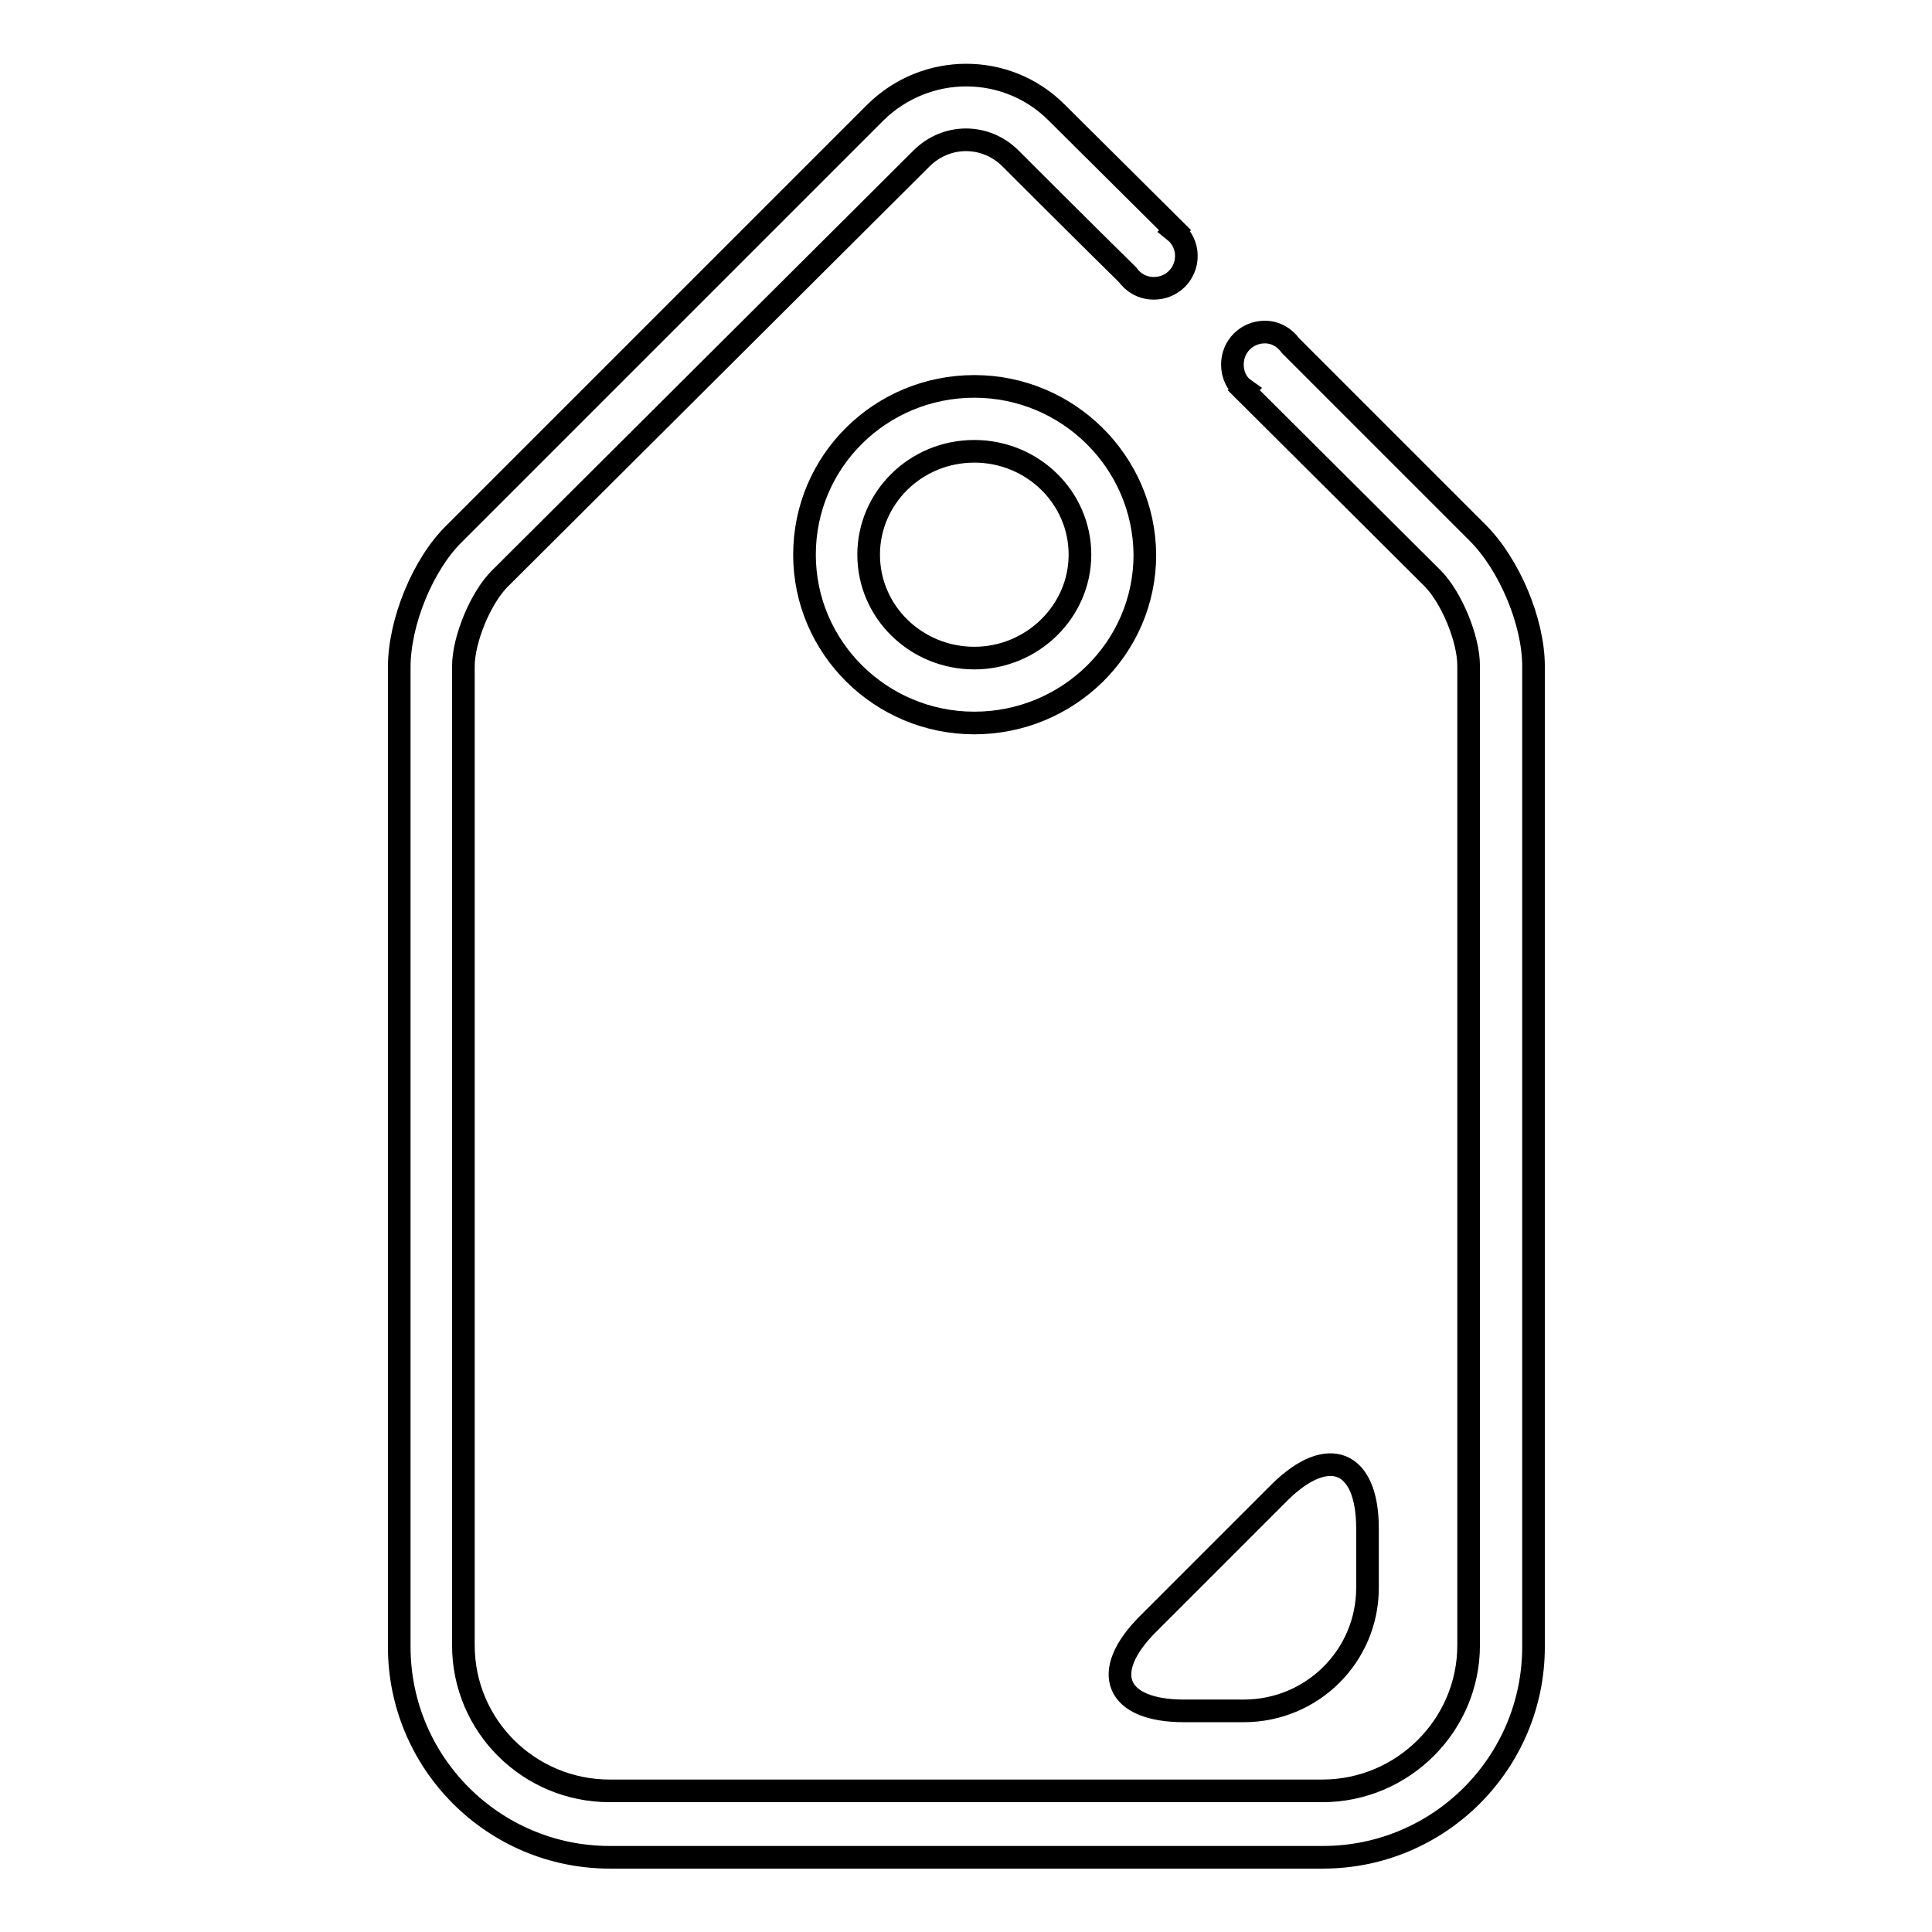 <?xml version="1.0" encoding="utf-8"?>
<!-- Svg Vector Icons : http://www.onlinewebfonts.com/icon -->
<!DOCTYPE svg PUBLIC "-//W3C//DTD SVG 1.1//EN" "http://www.w3.org/Graphics/SVG/1.1/DTD/svg11.dtd">
<svg version="1.1" xmlns="http://www.w3.org/2000/svg" xmlns:xlink="http://www.w3.org/1999/xlink" x="0px" y="0px" viewBox="0 0 256 256" enable-background="new 0 0 256 256" xml:space="preserve">
<g><g><path stroke-width="3" fill-opacity="0" stroke="#000000"  d="M129.1,51.2c-12.4,0-22.5,9.9-22.5,22.3c0,12.3,10.1,22.3,22.5,22.3c12.4,0,22.6-9.9,22.6-22.3C151.6,61.2,141.5,51.2,129.1,51.2z M129.1,87.2c-7.7,0-14-6.1-14-13.7c0-7.5,6.2-13.7,14-13.7c7.7,0,14,6.1,14,13.7C143.1,81,136.8,87.2,129.1,87.2z M156.9,226.7h7.9c9.1,0,16.4-7.3,16.4-16.3v-7.9c0-9-5.2-11.1-11.6-4.8l-17.5,17.5C145.7,221.6,147.8,226.7,156.9,226.7z M195.8,70.6L171,45.8c-0.8-1.1-2-1.8-3.4-1.8c-2.4,0-4.3,1.9-4.3,4.3c0,1.4,0.6,2.6,1.6,3.3l-0.1,0.1l25,24.9c2.5,2.5,4.8,8,4.8,11.6V218c0,10.6-8.7,19.3-19.4,19.3H80.8c-10.7,0-19.4-8.6-19.4-19.3V88.3c0-3.6,2.3-9.1,4.8-11.6L122.1,21c3.3-3.3,8.5-3.3,11.8,0c0,0,10.1,10.1,15.2,15.1c0.1,0.1,0.2,0.2,0.3,0.3c0.8,1.1,2,1.8,3.5,1.8c2.4,0,4.3-1.9,4.3-4.3c0-1.3-0.6-2.5-1.6-3.3l0.1-0.1L140,14.9c-6.6-6.6-17.3-6.6-24,0L60.2,70.7c-4.2,4.1-7.3,11.8-7.3,17.7v129.8c0,15.4,12.5,27.9,27.9,27.9h94.5c15.4,0,27.9-12.5,27.9-27.9V88.3C203.2,82.4,200,74.8,195.8,70.6z"/></g></g>
</svg>